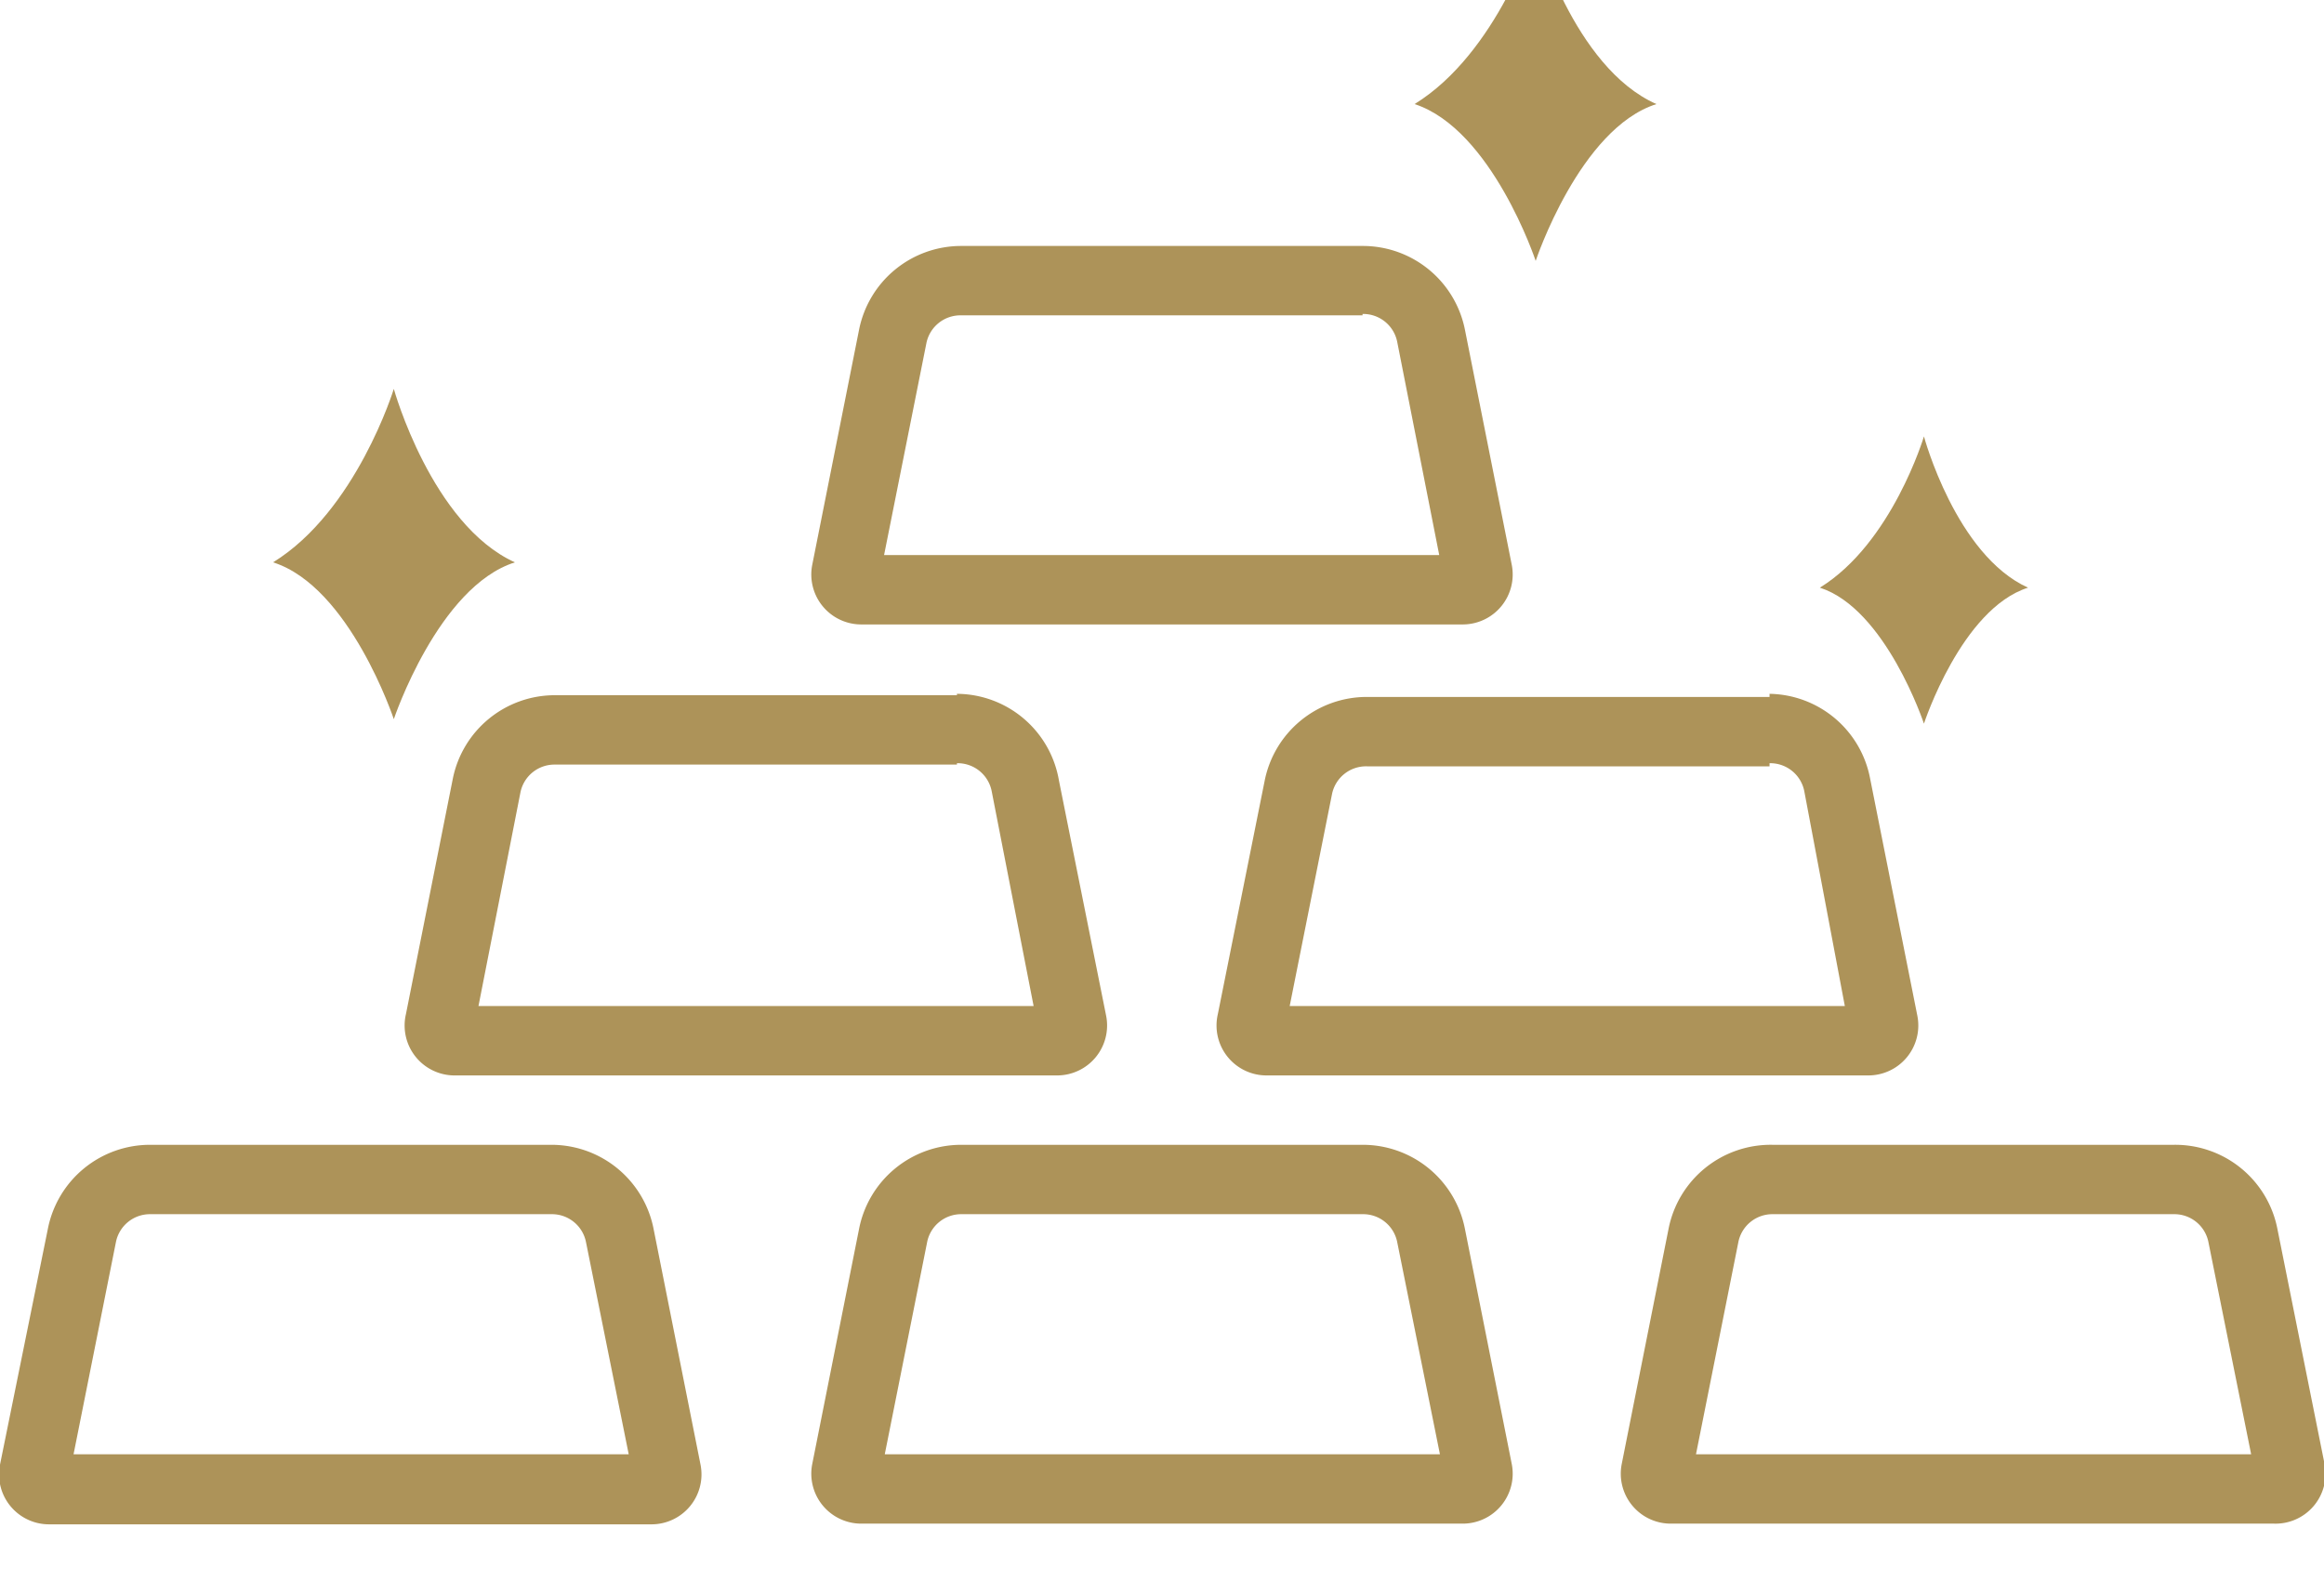 <svg xmlns="http://www.w3.org/2000/svg" viewBox="0 2 66.98 45.94"><g id="Layer_2" data-name="Layer 2"><g id="Isolation_Mode" data-name="Isolation Mode"><g id="Gold"><path d="M39.27,37a1,1,0,0,1,1,.81l1.23,6.11h-16l1.22-6.11a1,1,0,0,1,1-.81H39.27m0-2H27.71a3,3,0,0,0-2.95,2.42l-1.35,6.78a1.44,1.44,0,0,0,1.41,1.72H42.16a1.44,1.44,0,0,0,1.41-1.72l-1.35-6.78A3,3,0,0,0,39.27,35Z" style="fill:#ad9359"/><path d="M15.89,37a1,1,0,0,1,1,.81l1.23,6.11h-16l1.22-6.11a1,1,0,0,1,1-.81H15.89m0-2H4.33a3,3,0,0,0-2.95,2.42L0,44.22a1.44,1.44,0,0,0,1.41,1.72H18.78a1.44,1.44,0,0,0,1.41-1.72l-1.35-6.78A3,3,0,0,0,15.89,35Z" style="fill:#ad9359"/><path d="M62.65,37a1,1,0,0,1,1,.81l1.23,6.11h-16l1.22-6.11a1,1,0,0,1,1-.81H62.65m0-2H51.09a3,3,0,0,0-3,2.42l-1.35,6.78a1.44,1.44,0,0,0,1.41,1.72H65.54A1.44,1.44,0,0,0,67,44.22l-1.36-6.78A3,3,0,0,0,62.65,35Z" style="fill:#ad9359"/><path d="M27.58,24a1,1,0,0,1,1,.8L29.79,31h-16L15,24.84a1,1,0,0,1,1-.8H27.58m0-2H16a3,3,0,0,0-2.95,2.41l-1.35,6.78A1.44,1.44,0,0,0,13.13,33H30.47a1.44,1.44,0,0,0,1.41-1.72l-1.36-6.78A3,3,0,0,0,27.58,22Z" style="fill:#ad9359"/><path d="M51,24a1,1,0,0,1,1,.8L53.17,31h-16l1.22-6.11a1,1,0,0,1,1-.8H51m0-2H39.4a3,3,0,0,0-2.95,2.41L35.1,31.23A1.44,1.44,0,0,0,36.51,33H53.85a1.44,1.44,0,0,0,1.41-1.72L53.9,24.45A3,3,0,0,0,51,22Z" style="fill:#ad9359"/><path d="M39.27,11.05a1,1,0,0,1,1,.81L41.48,18h-16l1.22-6.11a1,1,0,0,1,1-.8H39.27m0-2H27.71a3,3,0,0,0-2.95,2.41l-1.35,6.78A1.44,1.44,0,0,0,24.82,20H42.16a1.44,1.44,0,0,0,1.41-1.72l-1.35-6.78a3,3,0,0,0-2.95-2.41Z" style="fill:#ad9359"/></g><path d="M58.45,18.94c-1.92.61-3,3.92-3,3.92s-1.1-3.31-3-3.92c2.08-1.28,3-4.36,3-4.36S56.37,18,58.45,18.94Z" style="fill:#ad9359;fill-rule:evenodd"/><path d="M47.74,5c-2.21.7-3.48,4.52-3.48,4.52S43,5.73,40.77,5c2.4-1.48,3.49-5,3.49-5S45.34,3.94,47.74,5Z" style="fill:#ad9359;fill-rule:evenodd"/><path d="M14.84,18.21c-2.21.7-3.49,4.52-3.49,4.52s-1.27-3.82-3.48-4.52c2.4-1.48,3.48-5,3.48-5S12.44,17.12,14.84,18.21Z" style="fill:#ad9359;fill-rule:evenodd"/></g></g></svg>